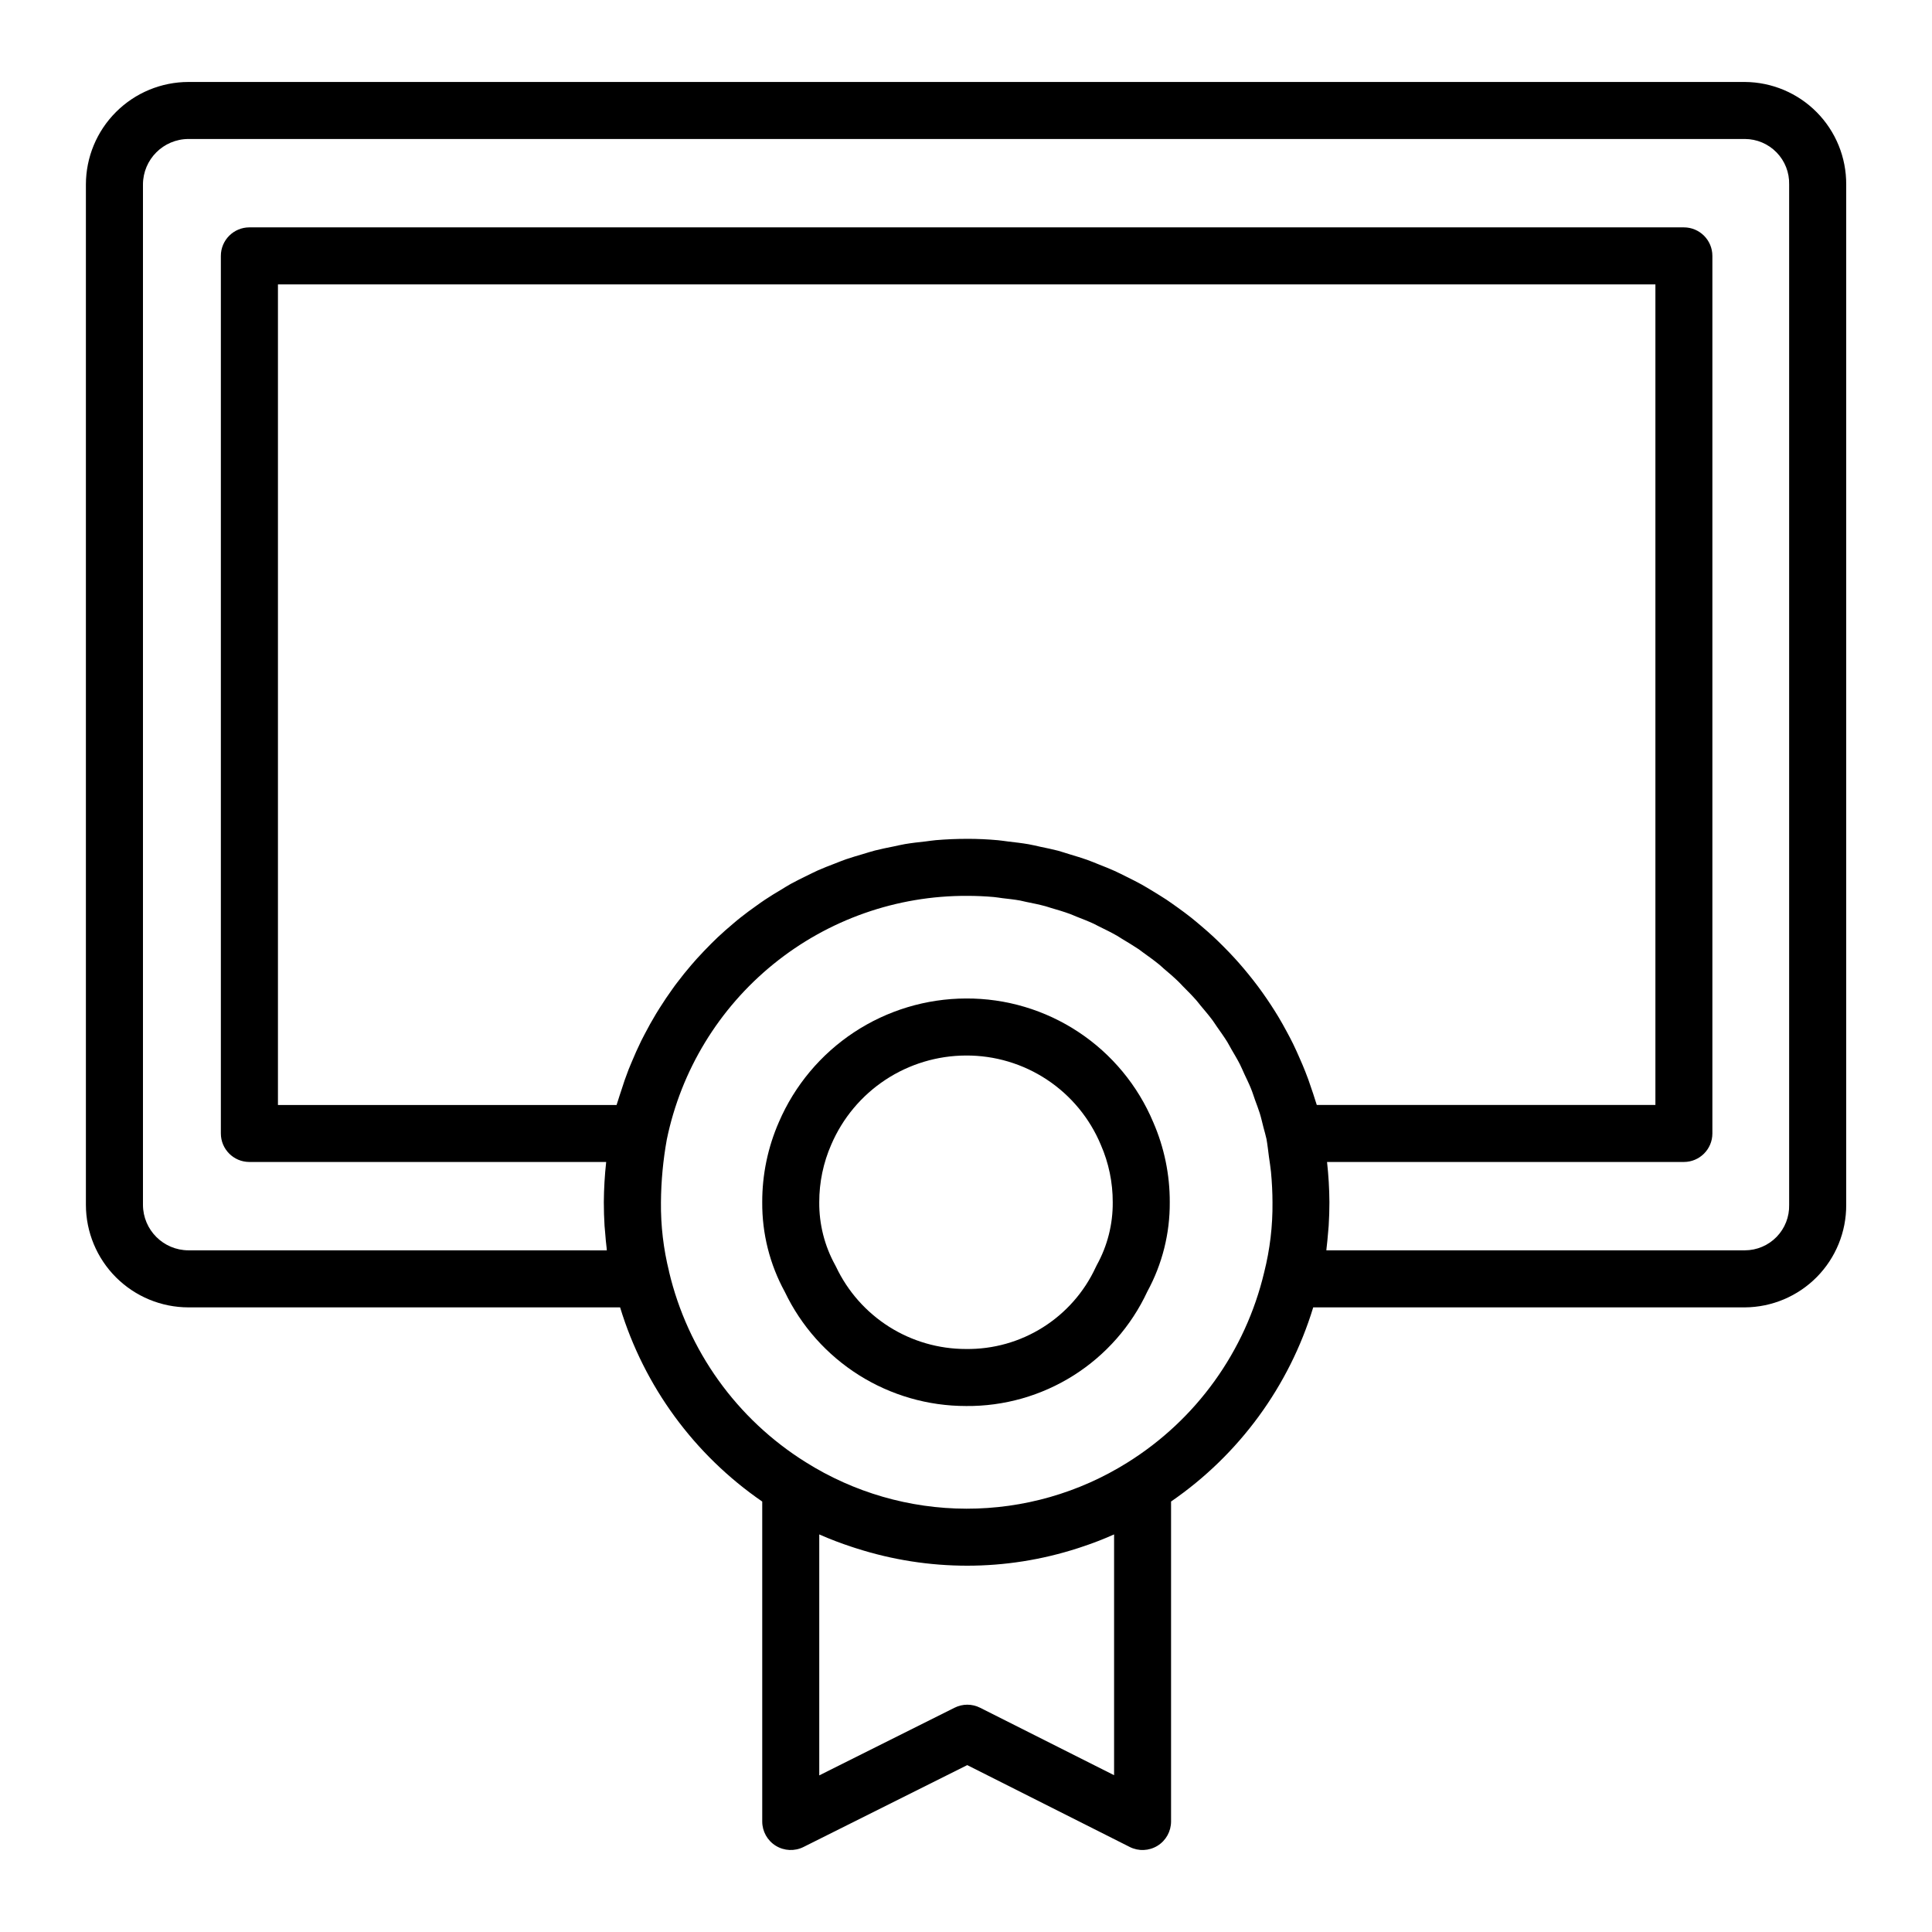 <?xml version="1.0" encoding="UTF-8"?>
<!-- Uploaded to: ICON Repo, www.svgrepo.com, Generator: ICON Repo Mixer Tools -->
<svg fill="#000000" width="800px" height="800px" version="1.1" viewBox="144 144 512 512" xmlns="http://www.w3.org/2000/svg">
 <g>
  <path d="m349.58 633.14c2.231 1.379 5.012 1.504 7.356 0.332l43.395-21.699 43.055 21.688v0.004c2.344 1.18 5.129 1.062 7.363-0.316 2.234-1.375 3.594-3.812 3.594-6.438v-84.793c18.02-12.395 31.301-30.531 37.672-51.449h114.4c7.16-0.051 14.012-2.938 19.047-8.031 5.031-5.094 7.84-11.98 7.801-19.141v-270.41c0.039-7.16-2.769-14.043-7.801-19.137-5.035-5.094-11.887-7.981-19.047-8.027h-412.47c-7.203 0.008-14.113 2.871-19.207 7.965-5.098 5.09-7.965 11.996-7.973 19.199v270.41c0.008 7.207 2.875 14.113 7.969 19.207 5.098 5.094 12.004 7.957 19.211 7.965h114.39c6.367 20.922 19.645 39.062 37.664 51.457v84.785c0 2.621 1.355 5.055 3.582 6.43zm54.16-36.57c-2.133-1.078-4.648-1.078-6.781 0l-35.848 17.926v-63.859c2.828 1.25 5.719 2.352 8.656 3.312 0.402 0.133 0.805 0.266 1.215 0.395v-0.004c9.492 3.043 19.402 4.586 29.371 4.586 9.898-0.004 19.73-1.555 29.152-4.59l0.855-0.281c3.019-0.984 5.981-2.125 8.883-3.418v63.809zm-3.402-230.27c-2.812 0-5.594 0.117-8.348 0.352-0.898 0.074-1.773 0.23-2.672 0.332-1.84 0.203-3.68 0.402-5.488 0.707-1.043 0.176-2.055 0.434-3.082 0.641-1.629 0.332-3.266 0.648-4.863 1.059-1.059 0.273-2.086 0.613-3.129 0.922-1.512 0.449-3.078 0.891-4.586 1.414-1.008 0.352-2.016 0.77-3.023 1.16-1.512 0.574-2.984 1.148-4.438 1.793-0.945 0.43-1.867 0.898-2.805 1.352-1.461 0.715-2.922 1.43-4.348 2.211-0.855 0.473-1.691 1.008-2.519 1.512-1.445 0.855-2.887 1.727-4.281 2.66-0.766 0.504-1.512 1.043-2.258 1.578-1.43 1.008-2.836 2.039-4.207 3.129-0.664 0.504-1.316 1.078-1.969 1.629-1.395 1.168-2.766 2.371-4.098 3.621-0.562 0.535-1.125 1.082-1.676 1.633-1.344 1.344-2.66 2.723-3.949 4.141-0.473 0.527-0.941 1.062-1.402 1.602-1.301 1.512-2.551 3.066-3.754 4.66-0.387 0.504-0.777 1.008-1.152 1.562-1.211 1.68-2.367 3.394-3.473 5.148-0.324 0.504-0.645 1.008-0.957 1.543-1.09 1.809-2.121 3.656-3.094 5.543-0.273 0.527-0.555 1.055-0.82 1.594-0.934 1.895-1.793 3.836-2.609 5.805-0.246 0.598-0.504 1.188-0.746 1.797-0.742 1.895-1.406 3.828-2.016 5.789-0.246 0.75-0.504 1.484-0.73 2.246-0.137 0.473-0.316 0.926-0.453 1.406l-89.738-0.008v-217.46h365.04v217.45h-89.738c-0.109-0.383-0.258-0.746-0.367-1.125-0.359-1.199-0.766-2.371-1.164-3.527-0.473-1.406-0.945-2.805-1.512-4.18-0.449-1.16-0.945-2.289-1.441-3.422-0.578-1.336-1.176-2.672-1.812-3.977-0.543-1.113-1.129-2.203-1.715-3.285-0.684-1.27-1.379-2.519-2.121-3.758-0.637-1.062-1.293-2.102-1.965-3.129-0.781-1.199-1.586-2.375-2.41-3.527-0.719-1.008-1.453-1.992-2.207-2.953-0.875-1.125-1.77-2.231-2.684-3.309-0.789-0.934-1.598-1.855-2.422-2.754-0.957-1.047-1.941-2.066-2.941-3.066-0.863-0.867-1.734-1.719-2.625-2.551-1.039-0.969-2.106-1.898-3.188-2.816-0.926-0.789-1.855-1.578-2.805-2.328-1.117-0.883-2.262-1.723-3.414-2.555-1.008-0.707-1.965-1.414-2.973-2.09-1.188-0.789-2.41-1.512-3.633-2.273-1.031-0.621-2.055-1.254-3.113-1.84-1.266-0.699-2.559-1.34-3.856-1.984-1.066-0.527-2.125-1.078-3.215-1.566-1.34-0.609-2.715-1.145-4.086-1.688-1.09-0.434-2.168-0.891-3.273-1.285-1.43-0.504-2.887-0.934-4.344-1.375-1.094-0.328-2.172-0.695-3.273-1.008-1.543-0.402-3.113-0.715-4.68-1.043-1.059-0.227-2.102-0.504-3.168-0.68-1.754-0.301-3.527-0.504-5.316-0.711-0.906-0.105-1.805-0.262-2.715-0.344-2.688-0.246-5.418-0.375-8.176-0.375zm-206.4 109.05c-6.648-0.02-12.031-5.406-12.051-12.055v-270.41c0.02-6.644 5.402-12.027 12.051-12.051h412.47c3.164 0.008 6.195 1.289 8.402 3.559 2.211 2.266 3.41 5.328 3.332 8.492v270.41c0.078 3.16-1.117 6.223-3.32 8.488-2.203 2.269-5.227 3.555-8.387 3.566h-110.94c0.023-0.176 0.031-0.367 0.051-0.543 0.168-1.301 0.281-2.644 0.395-3.988 0.051-0.664 0.133-1.309 0.172-1.98 0.125-2.016 0.195-4.109 0.195-6.227-0.023-3.57-0.234-7.133-0.629-10.676h94.559c4.176 0 7.559-3.383 7.559-7.559v-232.56c0-4.176-3.383-7.559-7.559-7.559h-380.15c-4.172 0-7.559 3.383-7.559 7.559v232.56c0 4.176 3.387 7.559 7.559 7.559h94.555c-0.391 3.543-0.598 7.109-0.625 10.676 0 2.121 0.07 4.195 0.191 6.238 0.039 0.613 0.109 1.203 0.16 1.812 0.109 1.414 0.23 2.828 0.406 4.195 0 0.16 0 0.332 0.047 0.504zm127.38 5.633h-0.004c-1.496-6.008-2.223-12.18-2.156-18.371 0.043-5.578 0.562-11.141 1.551-16.629 3.773-18.301 13.77-34.738 28.285-46.508 14.516-11.77 32.66-18.152 51.348-18.062 2.375 0 4.727 0.105 7.055 0.312 0.762 0.066 1.512 0.211 2.258 0.301 1.562 0.18 3.129 0.348 4.664 0.621 0.543 0.102 1.074 0.258 1.613 0.363 1.723 0.348 3.449 0.695 5.141 1.152 0.473 0.125 0.926 0.301 1.402 0.438 1.734 0.504 3.461 1.008 5.148 1.633 0.551 0.203 1.078 0.457 1.629 0.672 1.582 0.613 3.16 1.23 4.695 1.941 0.465 0.215 0.906 0.504 1.371 0.707 1.582 0.77 3.164 1.547 4.691 2.418 0.43 0.242 0.832 0.535 1.254 0.785 1.512 0.906 3.023 1.82 4.535 2.82 0.406 0.277 0.781 0.598 1.184 0.883 1.445 1.031 2.887 2.07 4.266 3.195 0.387 0.316 0.746 0.672 1.129 1.008 1.352 1.137 2.695 2.289 3.969 3.527 0.395 0.379 0.746 0.789 1.129 1.176 1.223 1.223 2.445 2.449 3.586 3.75 0.398 0.453 0.75 0.941 1.137 1.406 1.082 1.281 2.168 2.559 3.168 3.906 0.402 0.543 0.754 1.129 1.148 1.684 0.926 1.316 1.863 2.621 2.715 3.988 0.406 0.664 0.754 1.367 1.148 2.039 0.766 1.309 1.547 2.609 2.238 3.969 0.422 0.832 0.77 1.703 1.168 2.551 0.586 1.254 1.199 2.488 1.719 3.773 0.418 1.008 0.746 2.086 1.117 3.129 0.418 1.16 0.871 2.297 1.238 3.477 0.367 1.18 0.66 2.519 0.984 3.769 0.262 1.008 0.574 2.016 0.797 3.062 0.281 1.613 0.438 3.133 0.645 4.695 0.176 1.32 0.418 2.695 0.539 3.977 0.266 2.816 0.398 5.516 0.402 8.105v-0.012c0.066 6.25-0.676 12.48-2.203 18.539-4.969 20.941-18.004 39.07-36.273 50.441-12.781 8-27.559 12.23-42.637 12.207-15.078-0.023-29.844-4.297-42.602-12.332-18.254-11.406-31.266-29.559-36.211-50.508z"/>
  <path d="m400 516.61c10.074 0.094 19.965-2.715 28.488-8.094 8.52-5.379 15.312-13.098 19.562-22.234 3.961-7.262 6.008-15.41 5.949-23.68 0.027-7.277-1.457-14.484-4.359-21.16-4.098-9.77-11-18.105-19.84-23.949-8.836-5.848-19.207-8.938-29.801-8.883-10.559 0.031-20.875 3.148-29.684 8.965-8.809 5.82-15.727 14.086-19.898 23.781-2.934 6.703-4.438 13.945-4.418 21.262-0.059 8.293 2 16.461 5.981 23.734 4.332 9.062 11.141 16.711 19.637 22.066 8.5 5.352 18.336 8.195 28.383 8.191zm-35.684-69.324h-0.004c3.004-6.981 7.981-12.93 14.32-17.117 6.34-4.184 13.77-6.426 21.367-6.445 7.633-0.039 15.105 2.188 21.469 6.406 6.363 4.215 11.328 10.227 14.266 17.273 2.094 4.793 3.168 9.973 3.152 15.203 0.051 5.812-1.398 11.539-4.211 16.629-0.105 0.195-0.207 0.398-0.297 0.598-3.027 6.547-7.883 12.074-13.984 15.918-6.102 3.848-13.184 5.84-20.395 5.746-7.215 0.004-14.281-2.039-20.379-5.894-6.094-3.859-10.969-9.367-14.055-15.891-0.082-0.156-0.16-0.316-0.246-0.473-2.805-5.09-4.254-10.816-4.207-16.625-0.012-5.277 1.078-10.496 3.199-15.328z"/>
 </g>
</svg>